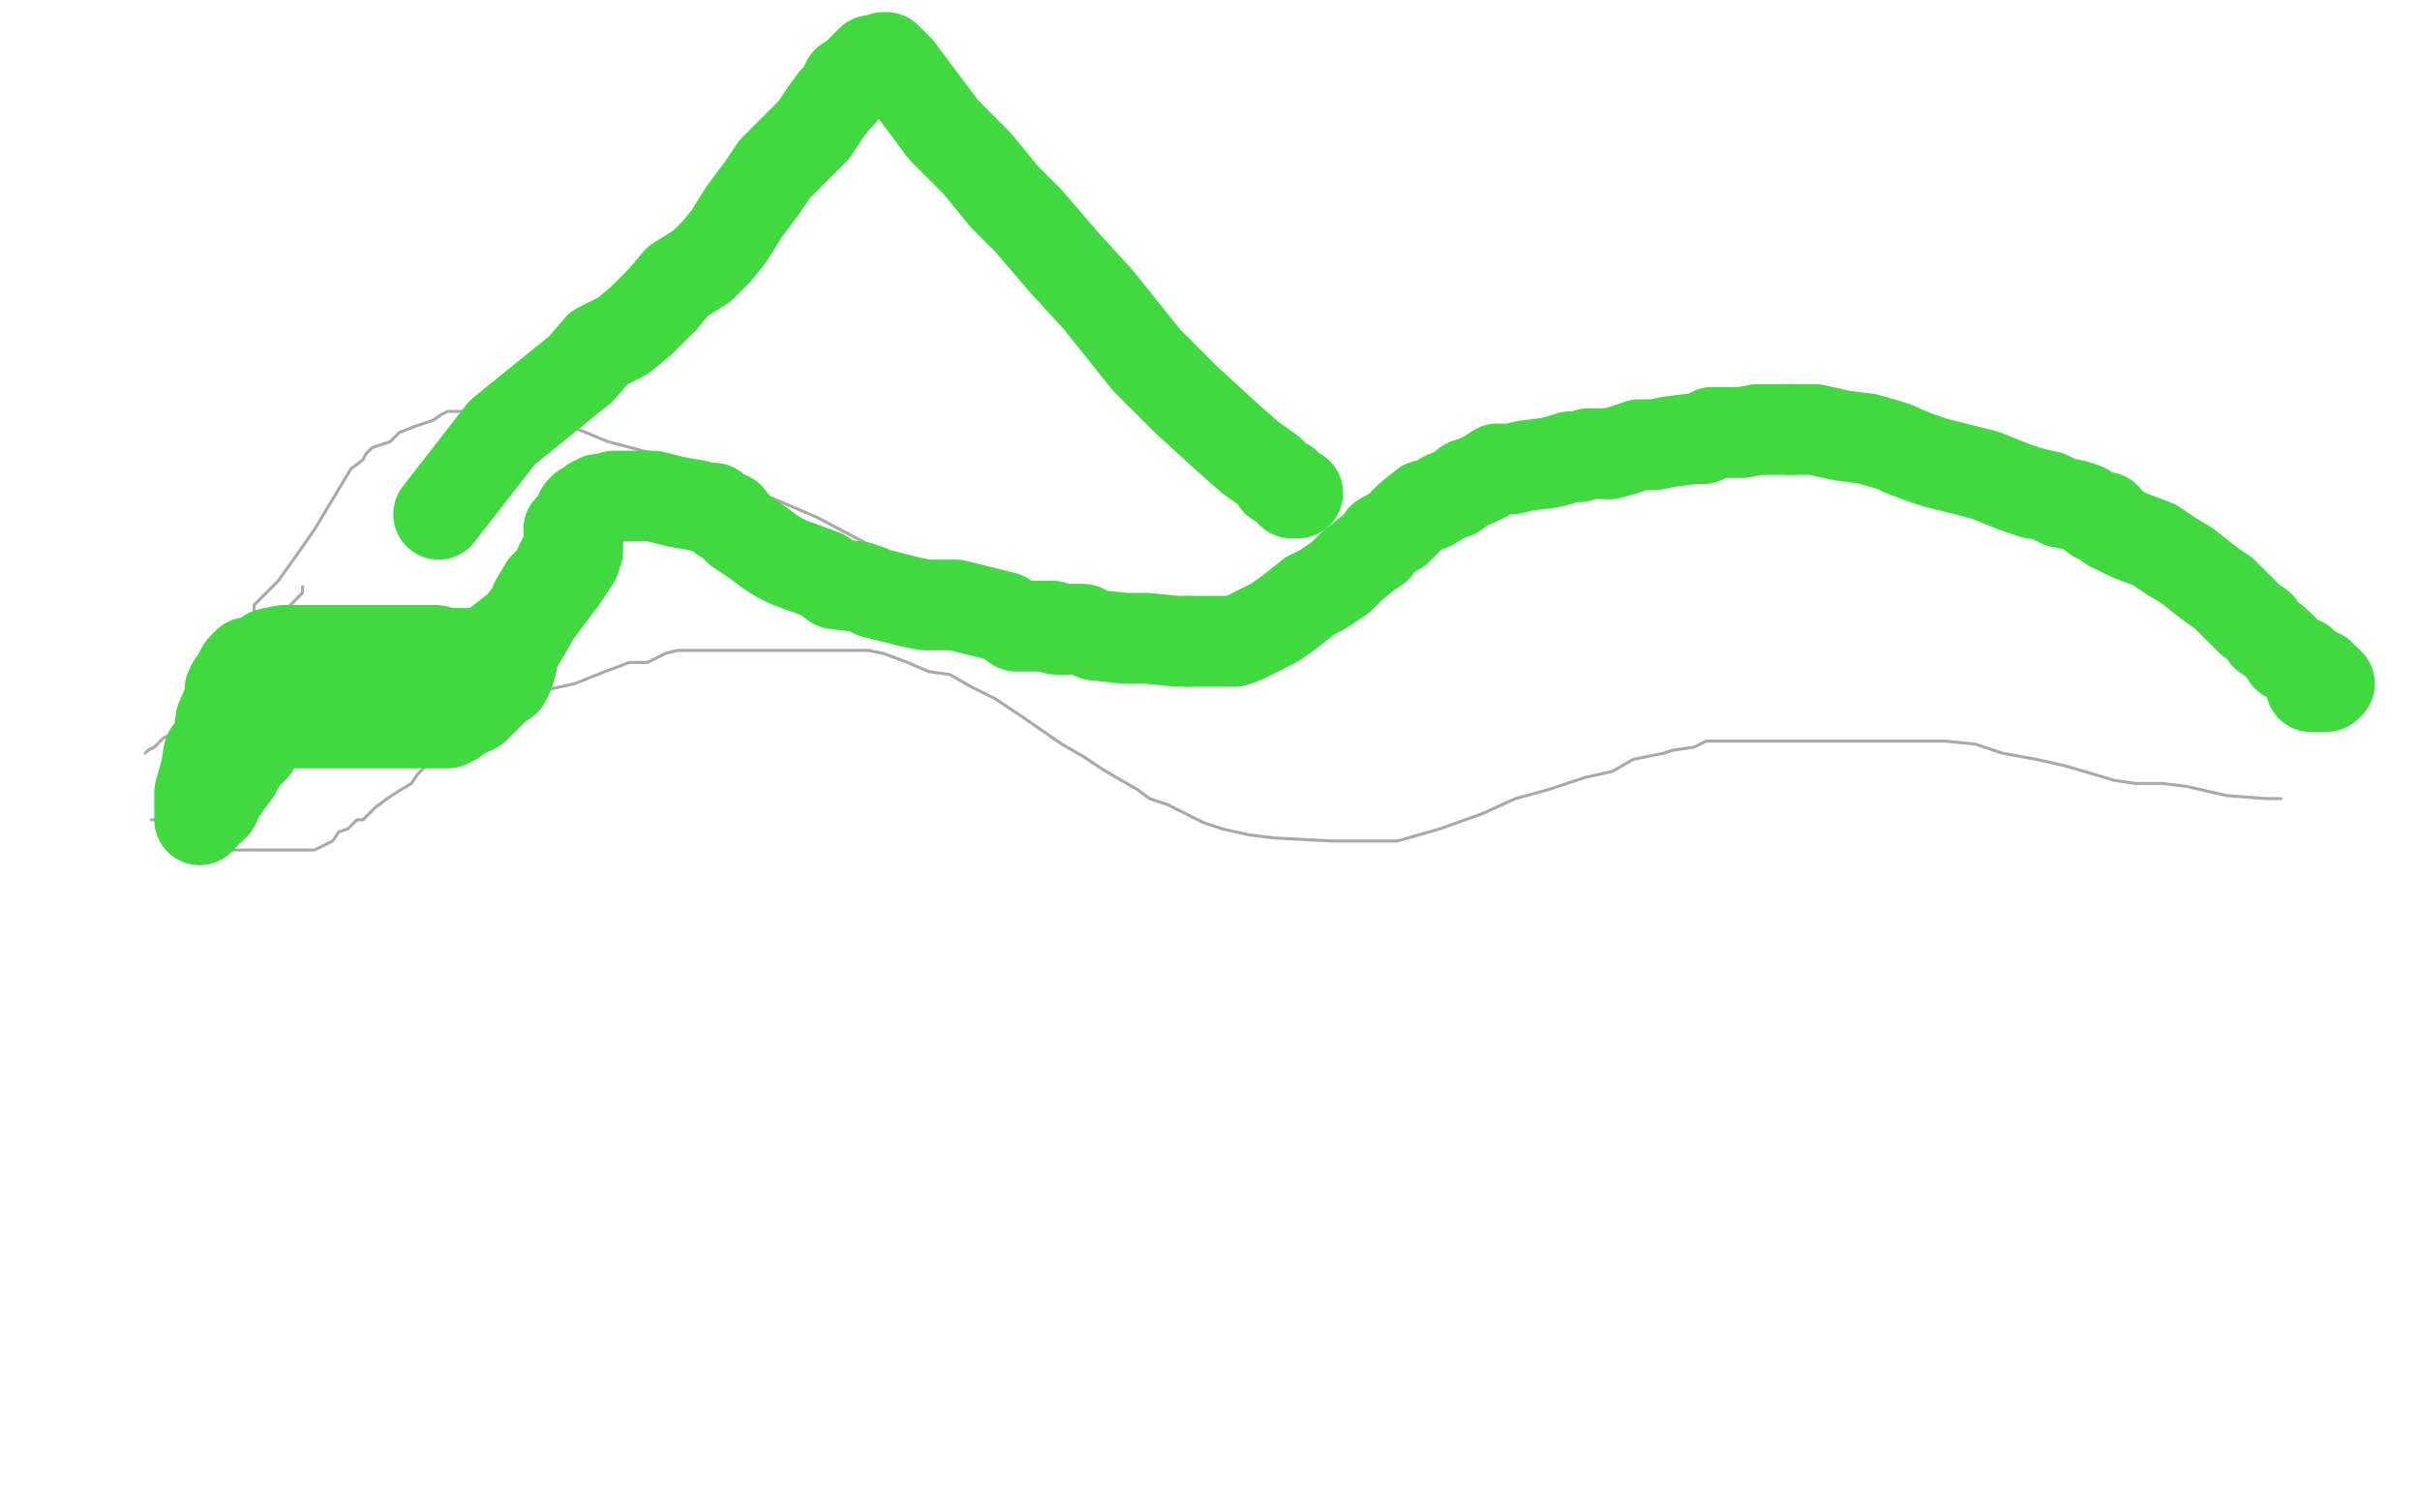 <?xml version="1.0" standalone="no"?>
<!DOCTYPE svg PUBLIC "-//W3C//DTD SVG 1.1//EN"
"http://www.w3.org/Graphics/SVG/1.1/DTD/svg11.dtd">

<svg width="800" height="500" version="1.1" xmlns="http://www.w3.org/2000/svg" xmlns:xlink="http://www.w3.org/1999/xlink" style="stroke-antialiasing: false"><desc>This SVG has been created on https://colorillo.com/</desc><rect x='0' y='0' width='800' height='500' style='fill: rgb(255,255,255); stroke-width:0' /><polyline points="84,203 84,202 84,202 84,200 84,200 85,199 85,199 86,198 86,198 92,192 92,192 97,185 97,185 104,175 104,175 110,165 110,165 113,160 116,155 120,152 121,150 123,148 129,146 132,143 137,141 143,139 146,137 148,136 152,136 156,136 168,136 184,139 201,146 220,151 239,158 256,165 270,171 289,181 300,187 308,192 312,196 315,199 320,202 325,203 328,206 331,207 334,208 336,209 340,210 345,211 349,212 353,212 356,212 362,212 370,212 378,212 385,212 392,212 396,211 401,208 408,204 420,198 428,194 438,191 443,188 449,186 453,183 455,183 456,183 456,182 456,181 458,177 460,175 480,163 480,162 486,159 490,157 496,154 500,151 502,147 504,147 507,145 511,143 516,143 523,141 531,139 540,139 547,138 556,136 563,135 567,135 570,135 575,135 585,133 594,133 611,137 632,143 649,147 662,151 668,152 672,154 674,155 678,158 680,160 685,163 694,172 701,179 706,182 712,186 717,189 723,194 727,196 732,199 736,203 740,207 744,211 746,213 748,215 750,217 751,218 752,219 753,220 756,220 755,219" style="fill: none; stroke: #a9a9a9; stroke-width: 1; stroke-linejoin: round; stroke-linecap: round; stroke-antialiasing: false; stroke-antialias: 0; opacity: 1.0"/>
<polyline points="100,194 100,196 100,196 96,200 96,200 90,206 90,206 84,210 84,210 80,213 80,213 75,216 75,216 71,219 71,219 68,221 68,223 66,223 65,225 65,227 65,229 64,230 62,234 60,235 59,239 57,241 56,243 54,244 52,246 51,247 49,248 48,249" style="fill: none; stroke: #a9a9a9; stroke-width: 1; stroke-linejoin: round; stroke-linecap: round; stroke-antialiasing: false; stroke-antialias: 0; opacity: 1.0"/>
<polyline points="50,271 51,271 51,271 52,271 52,271 54,273 54,273 56,274 56,274 56,275 56,275 59,277 59,277 60,278 60,278 60,279 61,279 61,280 63,280 64,280 65,280 67,280 68,281 73,281 76,281 82,281 90,281 93,281 97,281 100,281 104,281 110,278 112,275 115,274 118,271 120,271 123,268 124,267 128,264 131,262 136,259 138,256 140,254 145,250 149,246 154,243 160,240 163,237 167,235 169,234 173,231 178,230 181,228 190,226 200,222 208,219 214,219 220,216 224,215 228,215 239,215 242,215 256,215 266,215 278,215 287,215 292,216 300,219 307,222 314,223 321,227 329,231 338,237 351,246 358,250 364,254 369,257 376,261 380,264 386,266 392,269 398,272 404,274 413,276 421,277 440,278 448,278 455,278 462,278 469,276 476,274 490,269 501,264 512,261 524,257 533,255 540,251 550,249 553,248 560,247 564,245 570,245 577,245 584,245 592,245 600,245 614,245 626,245 635,245 643,245 653,246 662,249 673,251 682,253 689,255 699,258 706,259 715,259 723,260 736,263 749,264 754,264" style="fill: none; stroke: #a9a9a9; stroke-width: 1; stroke-linejoin: round; stroke-linecap: round; stroke-antialiasing: false; stroke-antialias: 0; opacity: 1.0"/>
<circle cx="162.5" cy="203.5" r="0" style="fill: #41d841; stroke-antialiasing: false; stroke-antialias: 0; opacity: 1.0"/>
<circle cx="156.5" cy="203.5" r="0" style="fill: #41d841; stroke-antialiasing: false; stroke-antialias: 0; opacity: 1.0"/>
<circle cx="114.5" cy="227.5" r="15" style="fill: #41d841; stroke-antialiasing: false; stroke-antialias: 0; opacity: 1.0"/>
<polyline points="188,175 189,175 189,175 191,175 191,175 191,176 191,176 191,179 191,179 191,182 191,182 190,185 190,185 186,191 186,191 183,195 177,203 173,210 170,215 169,220 168,223 167,225 164,227 162,229 160,231 157,234 155,235 154,235 152,236 151,237 150,238 148,239 147,239 144,239 138,239 132,239 130,239 128,239 125,239 124,239 121,239 116,239 113,239 112,239 110,239 108,239 101,239 97,239 94,239 92,239 89,241 87,243 86,243 84,245 84,247 80,251 78,255 75,259 73,262 71,265 71,266 70,267 68,268 67,270 66,271 66,270 66,267 66,262 68,255 69,249 72,245 73,238 76,231 76,228 77,226 79,224 79,223 80,221 81,220 82,219 84,219 86,218 89,216 94,215 101,215 109,215 121,215 129,215 135,215 139,215 144,215 148,216 151,216 152,216 154,216 156,216 159,216 163,214 172,207 175,203 176,203 177,199 180,194 184,190 185,187 186,185 188,181 189,179 189,177 190,175 192,171 192,170 192,169 193,168 195,167 196,166 198,165 199,165 200,165 203,164 207,164 208,164 210,164 213,164 216,164 224,166 230,167 234,168 236,168 238,170 239,171 241,171 244,175 247,177 250,179 254,182 257,184 261,186 272,190 276,193 284,194 287,195 289,196 293,197 297,198 301,199 306,200 312,200 316,200 320,201 328,203 332,204 336,207 341,207 345,207 348,207 349,208 352,208" style="fill: none; stroke: #41d841; stroke-width: 30; stroke-linejoin: round; stroke-linecap: round; stroke-antialiasing: false; stroke-antialias: 0; opacity: 1.0"/>
<polyline points="532,150 536,149 542,147 547,147 552,146 560,145 563,145 566,143" style="fill: none; stroke: #41d841; stroke-width: 30; stroke-linejoin: round; stroke-linecap: round; stroke-antialiasing: false; stroke-antialias: 0; opacity: 1.0"/>
<polyline points="485,160 488,159 492,157 495,155 497,155 500,155 504,154 512,153 516,152 519,151 522,151 525,150 527,150 530,150 532,150" style="fill: none; stroke: #41d841; stroke-width: 30; stroke-linejoin: round; stroke-linecap: round; stroke-antialiasing: false; stroke-antialias: 0; opacity: 1.0"/>
<polyline points="457,178 462,175 466,171 471,167 473,167 478,164 481,163 485,160" style="fill: none; stroke: #41d841; stroke-width: 30; stroke-linejoin: round; stroke-linecap: round; stroke-antialiasing: false; stroke-antialias: 0; opacity: 1.0"/>
<polyline points="592,142 595,142 600,142 609,144 617,145 624,147 627,148 629,149" style="fill: none; stroke: #41d841; stroke-width: 30; stroke-linejoin: round; stroke-linecap: round; stroke-antialiasing: false; stroke-antialias: 0; opacity: 1.0"/>
<polyline points="672,163 677,164 681,166 686,167 689,168 693,171 696,171 698,174" style="fill: none; stroke: #41d841; stroke-width: 30; stroke-linejoin: round; stroke-linecap: round; stroke-antialiasing: false; stroke-antialias: 0; opacity: 1.0"/>
<polyline points="352,208 355,208 358,208 362,210 372,211 379,211 389,212 393,212" style="fill: none; stroke: #41d841; stroke-width: 30; stroke-linejoin: round; stroke-linecap: round; stroke-antialiasing: false; stroke-antialias: 0; opacity: 1.0"/>
<polyline points="629,149 634,151 640,153 648,155 656,157 661,159 666,161 672,163" style="fill: none; stroke: #41d841; stroke-width: 30; stroke-linejoin: round; stroke-linecap: round; stroke-antialiasing: false; stroke-antialias: 0; opacity: 1.0"/>
<polyline points="433,197 437,195 440,193 443,191 447,187 452,183 455,181 457,178" style="fill: none; stroke: #41d841; stroke-width: 30; stroke-linejoin: round; stroke-linecap: round; stroke-antialiasing: false; stroke-antialias: 0; opacity: 1.0"/>
<polyline points="566,143 572,143 576,143 581,142 587,142 590,142 592,142" style="fill: none; stroke: #41d841; stroke-width: 30; stroke-linejoin: round; stroke-linecap: round; stroke-antialiasing: false; stroke-antialias: 0; opacity: 1.0"/>
<polyline points="698,174 704,177 712,180 718,184 723,187 728,191 732,194 735,196 738,199 741,202 744,205 747,207 749,210 752,212 755,215" style="fill: none; stroke: #41d841; stroke-width: 30; stroke-linejoin: round; stroke-linecap: round; stroke-antialiasing: false; stroke-antialias: 0; opacity: 1.0"/>
<polyline points="393,212 396,212 397,212 398,212 400,212 403,212 406,212 408,212" style="fill: none; stroke: #41d841; stroke-width: 30; stroke-linejoin: round; stroke-linecap: round; stroke-antialiasing: false; stroke-antialias: 0; opacity: 1.0"/>
<polyline points="755,215 756,217 761,219 764,222 767,223 768,225 769,225 770,226" style="fill: none; stroke: #41d841; stroke-width: 30; stroke-linejoin: round; stroke-linecap: round; stroke-antialiasing: false; stroke-antialias: 0; opacity: 1.0"/>
<polyline points="408,212 411,211 413,210 417,208 421,206 424,204 428,201 433,197" style="fill: none; stroke: #41d841; stroke-width: 30; stroke-linejoin: round; stroke-linecap: round; stroke-antialiasing: false; stroke-antialias: 0; opacity: 1.0"/>
<polyline points="145,170 166,143 166,143 187,126 187,126 192,122 192,122 198,115 198,115 206,111 206,111 212,106 212,106 219,99 219,99" style="fill: none; stroke: #41d841; stroke-width: 30; stroke-linejoin: round; stroke-linecap: round; stroke-antialiasing: false; stroke-antialias: 0; opacity: 1.0"/>
<polyline points="770,226 769,227 767,227 764,227" style="fill: none; stroke: #41d841; stroke-width: 30; stroke-linejoin: round; stroke-linecap: round; stroke-antialiasing: false; stroke-antialias: 0; opacity: 1.0"/>
<polyline points="219,99 224,93 232,88 237,83 241,78 246,70 252,62 256,56 261,51 265,47 269,43 273,37 276,33 278,31 280,27 282,26 284,24 285,23 287,21 288,20 291,20" style="fill: none; stroke: #41d841; stroke-width: 30; stroke-linejoin: round; stroke-linecap: round; stroke-antialiasing: false; stroke-antialias: 0; opacity: 1.0"/>
<polyline points="383,123 392,132 404,143 413,151 420,156 422,159 425,160" style="fill: none; stroke: #41d841; stroke-width: 30; stroke-linejoin: round; stroke-linecap: round; stroke-antialiasing: false; stroke-antialias: 0; opacity: 1.0"/>
<polyline points="291,20 292,19 293,19 297,23 303,31 312,43 323,54 332,65 340,73 352,87 363,99 379,119 383,123" style="fill: none; stroke: #41d841; stroke-width: 30; stroke-linejoin: round; stroke-linecap: round; stroke-antialiasing: false; stroke-antialias: 0; opacity: 1.0"/>
<polyline points="425,160 427,163 428,163 429,163" style="fill: none; stroke: #41d841; stroke-width: 30; stroke-linejoin: round; stroke-linecap: round; stroke-antialiasing: false; stroke-antialias: 0; opacity: 1.0"/>
</svg>
